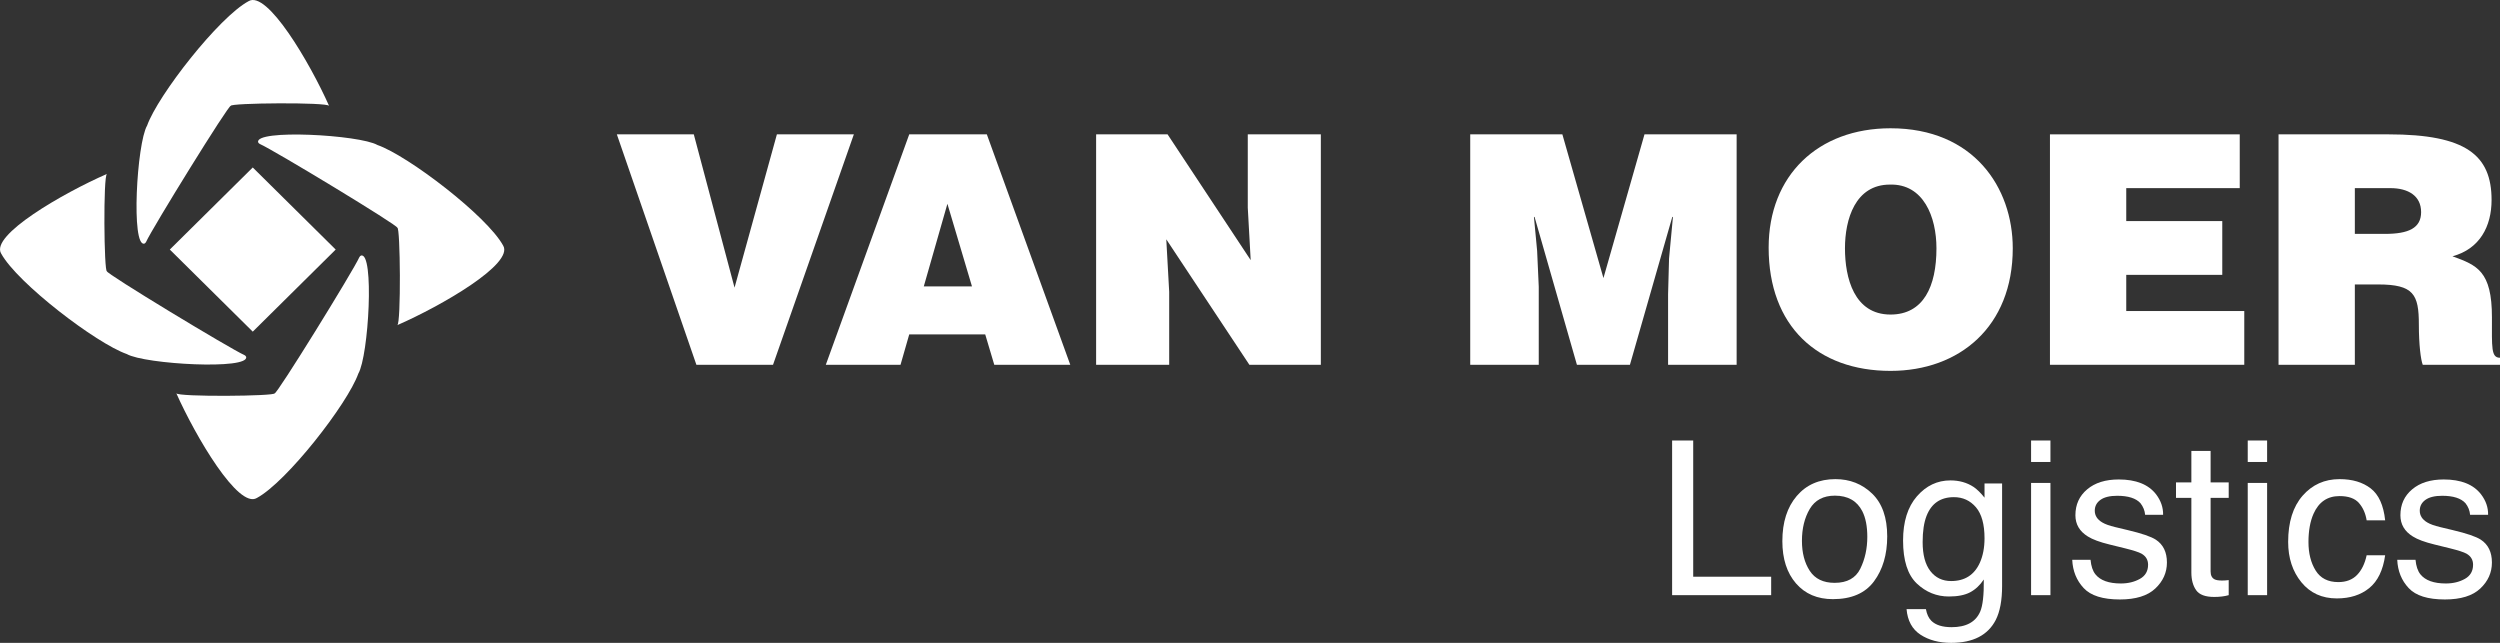 <svg width="210" height="54" viewBox="0 0 210 54" fill="none" xmlns="http://www.w3.org/2000/svg">
<rect x="0" y="0" width="210" height="54" fill="#333333" stroke="none"/>
<path d="M12.273 20.317C12.766 19.208 19.272 8.674 19.385 8.894C19.258 8.644 27.54 8.574 27.644 8.894C26.005 5.219 22.43 -0.839 20.886 0.096C18.384 1.438 13.262 8.006 12.359 10.543C11.485 12.036 10.995 20.806 12.133 20.462C12.19 20.439 12.233 20.393 12.273 20.317Z" fill="white"/>
<path d="M30.182 21.611C29.691 22.721 23.185 33.255 23.072 33.034C23.201 33.285 14.915 33.355 14.81 33.034C16.451 36.708 20.026 42.767 21.572 41.832C24.073 40.492 29.197 33.922 30.097 31.388C30.971 29.893 31.462 21.121 30.323 21.467C30.267 21.489 30.222 21.536 30.182 21.611Z" fill="white"/>
<path d="M21.832 12.097C22.955 12.584 33.596 19.023 33.375 19.135C33.627 19.008 33.695 27.21 33.373 27.312C37.087 25.69 43.206 22.149 42.262 20.623C40.907 18.146 34.271 13.074 31.709 12.182C30.201 11.317 21.339 10.83 21.687 11.958C21.71 12.015 21.758 12.056 21.832 12.097Z" fill="white"/>
<path d="M20.526 29.824C19.404 29.338 8.763 22.897 8.985 22.786C8.734 22.913 8.663 14.711 8.986 14.609C5.274 16.233 -0.846 19.771 0.098 21.3C1.454 23.777 8.09 28.847 10.65 29.74C12.16 30.604 21.021 31.092 20.672 29.964C20.649 29.907 20.602 29.864 20.526 29.824Z" fill="white"/>
<path d="M21.232 27.859L14.264 20.963L21.231 14.068L28.198 20.963L21.232 27.859Z" fill="white"/>
<path d="M51.815 11.286H58.279L61.701 24.162L65.259 11.286H71.724L64.934 30.642H58.497L51.815 11.286Z" fill="white"/>
<path d="M69.368 30.642L76.376 11.286H82.894L89.903 30.642H83.519L82.758 28.088H76.376L75.644 30.642H69.368ZM79.582 17.119L77.599 24.055H81.645L79.582 17.119Z" fill="white"/>
<path d="M105.058 21.851L104.813 17.443V11.286H110.951V30.642H104.948L97.968 20.103L98.212 24.514V30.642H92.074V11.286H98.076L105.058 21.851Z" fill="white"/>
<path d="M123.499 30.642V11.286H131.239L134.689 23.358L138.137 11.286H145.877V30.642H140.119V24.727L140.2 21.717L140.527 18.223H140.472L136.914 30.642H132.461L128.903 18.223H128.85L129.119 21.071L129.255 24.083V30.642H123.499Z" fill="white"/>
<path d="M169.072 20.858C169.072 27.443 164.59 31.154 158.805 31.154C152.667 31.154 148.566 27.39 148.566 20.803C148.566 14.727 152.722 10.775 158.805 10.775C165.786 10.775 169.072 15.749 169.072 20.858ZM154.977 20.858C154.977 23.328 155.736 26.422 158.805 26.422C161.576 26.422 162.662 24.055 162.662 20.858C162.662 18.222 161.576 15.426 158.75 15.506C155.845 15.506 154.977 18.41 154.977 20.858Z" fill="white"/>
<path d="M172.196 30.642V11.286H188.138V15.803H178.605V18.571H186.671V23.088H178.605V26.127H188.519V30.642H172.196Z" fill="white"/>
<path d="M197.807 23.894V30.642H191.397V11.286H200.632C207.149 11.286 209.292 13.034 209.292 16.797C209.292 19.029 208.29 20.911 206.008 21.528C208.073 22.282 209.323 22.764 209.323 26.662C209.323 29.19 209.241 30.051 210 30.051V30.642H203.51C203.347 30.212 203.184 28.976 203.184 27.256C203.184 24.729 202.749 23.894 199.762 23.894H197.807ZM197.807 19.647H200.332C202.315 19.647 203.374 19.163 203.374 17.818C203.374 16.448 202.287 15.803 200.795 15.803H197.807V19.647Z" fill="white"/>
<path d="M140.458 37.002H142.229V48.444H148.778V49.993H140.458V37.002Z" fill="white"/>
<path d="M156.27 47.762C156.66 46.964 156.854 46.075 156.854 45.098C156.854 44.215 156.714 43.496 156.434 42.943C155.987 42.072 155.22 41.635 154.131 41.635C153.165 41.635 152.462 42.007 152.021 42.749C151.583 43.491 151.363 44.385 151.363 45.433C151.363 46.441 151.583 47.281 152.021 47.951C152.462 48.623 153.158 48.959 154.113 48.959C155.163 48.959 155.881 48.559 156.27 47.762ZM157.264 41.467C158.105 42.281 158.526 43.476 158.526 45.055C158.526 46.579 158.154 47.841 157.414 48.836C156.673 49.832 155.522 50.328 153.963 50.328C152.663 50.328 151.631 49.889 150.865 49.008C150.101 48.127 149.718 46.945 149.718 45.46C149.718 43.869 150.121 42.604 150.928 41.661C151.734 40.719 152.816 40.247 154.176 40.247C155.392 40.247 156.422 40.654 157.264 41.467Z" fill="white"/>
<path d="M165.977 42.608C165.492 42.044 164.877 41.761 164.129 41.761C163.008 41.761 162.241 42.284 161.83 43.334C161.611 43.894 161.502 44.629 161.502 45.537C161.502 46.603 161.717 47.414 162.152 47.973C162.584 48.53 163.167 48.808 163.897 48.808C165.042 48.808 165.847 48.293 166.311 47.261C166.571 46.676 166.7 45.997 166.7 45.218C166.7 44.044 166.46 43.175 165.977 42.608ZM165.78 40.902C166.081 41.108 166.388 41.408 166.7 41.804V40.61H168.176V49.225C168.176 50.427 167.998 51.374 167.645 52.072C166.983 53.357 165.734 54 163.897 54C162.877 54 162.019 53.769 161.321 53.313C160.624 52.857 160.234 52.141 160.151 51.169H161.777C161.855 51.594 162.006 51.921 162.236 52.151C162.597 52.504 163.163 52.683 163.936 52.683C165.154 52.683 165.95 52.251 166.33 51.391C166.553 50.883 166.654 49.979 166.639 48.676C166.32 49.159 165.938 49.517 165.487 49.755C165.039 49.99 164.446 50.106 163.708 50.106C162.682 50.106 161.784 49.744 161.013 49.016C160.244 48.287 159.858 47.083 159.858 45.403C159.858 43.818 160.247 42.58 161.022 41.689C161.799 40.799 162.735 40.354 163.834 40.354C164.576 40.354 165.225 40.537 165.78 40.902Z" fill="white"/>
<path d="M170.611 40.566H172.237V49.993H170.611V40.566ZM170.611 37.002H172.237V38.806H170.611V37.002Z" fill="white"/>
<path d="M175.606 47.022C175.654 47.552 175.789 47.959 176.013 48.241C176.425 48.754 177.137 49.012 178.154 49.012C178.758 49.012 179.29 48.883 179.75 48.626C180.21 48.37 180.439 47.974 180.439 47.436C180.439 47.03 180.256 46.721 179.889 46.508C179.655 46.379 179.191 46.23 178.499 46.058L177.207 45.74C176.382 45.54 175.775 45.314 175.382 45.066C174.684 44.637 174.334 44.041 174.334 43.282C174.334 42.384 174.664 41.659 175.321 41.106C175.978 40.551 176.863 40.275 177.973 40.275C179.425 40.275 180.473 40.692 181.117 41.531C181.517 42.062 181.713 42.632 181.701 43.245H180.191C180.161 42.888 180.029 42.563 179.799 42.268C179.423 41.854 178.772 41.646 177.843 41.646C177.224 41.646 176.757 41.76 176.438 41.989C176.12 42.218 175.961 42.52 175.961 42.897C175.961 43.307 176.17 43.636 176.589 43.884C176.829 44.029 177.185 44.158 177.657 44.271L178.736 44.529C179.905 44.806 180.689 45.073 181.087 45.332C181.711 45.74 182.022 46.379 182.022 47.252C182.022 48.095 181.695 48.823 181.044 49.436C180.395 50.049 179.402 50.355 178.071 50.355C176.637 50.355 175.623 50.038 175.026 49.395C174.43 48.756 174.11 47.966 174.067 47.022H175.606Z" fill="white"/>
<path d="M184.075 37.878H185.691V40.522H187.211V41.821H185.691V48.003C185.691 48.334 185.804 48.555 186.029 48.666C186.154 48.73 186.36 48.765 186.652 48.765C186.727 48.765 186.811 48.761 186.9 48.758C186.989 48.754 187.093 48.745 187.211 48.727V49.993C187.027 50.046 186.836 50.084 186.637 50.106C186.439 50.131 186.225 50.143 185.994 50.143C185.245 50.143 184.739 49.954 184.473 49.572C184.208 49.192 184.075 48.7 184.075 48.092V41.821H182.784V40.522H184.075V37.878Z" fill="white"/>
<path d="M188.81 40.566H190.437V49.993H188.81V40.566ZM188.81 37.002H190.437V38.806H188.81V37.002Z" fill="white"/>
<path d="M199.14 41.026C199.813 41.544 200.218 42.439 200.353 43.706H198.798C198.704 43.121 198.487 42.636 198.15 42.251C197.813 41.865 197.27 41.671 196.524 41.671C195.503 41.671 194.777 42.166 194.337 43.156C194.054 43.796 193.911 44.59 193.911 45.531C193.911 46.479 194.113 47.276 194.515 47.925C194.918 48.574 195.552 48.896 196.419 48.896C197.08 48.896 197.606 48.696 197.994 48.294C198.382 47.891 198.651 47.34 198.798 46.64H200.353C200.176 47.897 199.731 48.815 199.022 49.395C198.309 49.977 197.401 50.267 196.292 50.267C195.049 50.267 194.057 49.815 193.317 48.911C192.576 48.004 192.205 46.874 192.205 45.518C192.205 43.856 192.612 42.561 193.422 41.635C194.234 40.711 195.266 40.247 196.524 40.247C197.596 40.247 198.469 40.508 199.14 41.026Z" fill="white"/>
<path d="M202.904 47.022C202.952 47.552 203.088 47.959 203.312 48.241C203.724 48.754 204.438 49.012 205.452 49.012C206.057 49.012 206.59 48.883 207.049 48.626C207.509 48.37 207.738 47.974 207.738 47.436C207.738 47.03 207.554 46.721 207.187 46.508C206.952 46.379 206.49 46.23 205.797 46.058L204.505 45.74C203.681 45.54 203.073 45.314 202.682 45.066C201.983 44.637 201.634 44.041 201.634 43.282C201.634 42.384 201.962 41.659 202.62 41.106C203.277 40.551 204.161 40.275 205.271 40.275C206.723 40.275 207.771 40.692 208.414 41.531C208.816 42.062 209.013 42.632 209.001 43.245H207.488C207.459 42.888 207.328 42.563 207.099 42.268C206.721 41.854 206.071 41.646 205.143 41.646C204.524 41.646 204.055 41.76 203.737 41.989C203.419 42.218 203.26 42.52 203.26 42.897C203.26 43.307 203.469 43.636 203.887 43.884C204.129 44.029 204.483 44.158 204.955 44.271L206.033 44.529C207.204 44.806 207.989 45.073 208.387 45.332C209.01 45.74 209.321 46.379 209.321 47.252C209.321 48.095 208.995 48.823 208.345 49.436C207.693 50.049 206.703 50.355 205.371 50.355C203.937 50.355 202.922 50.038 202.325 49.395C201.729 48.756 201.409 47.966 201.368 47.022H202.904Z" fill="white"/>
</svg>
